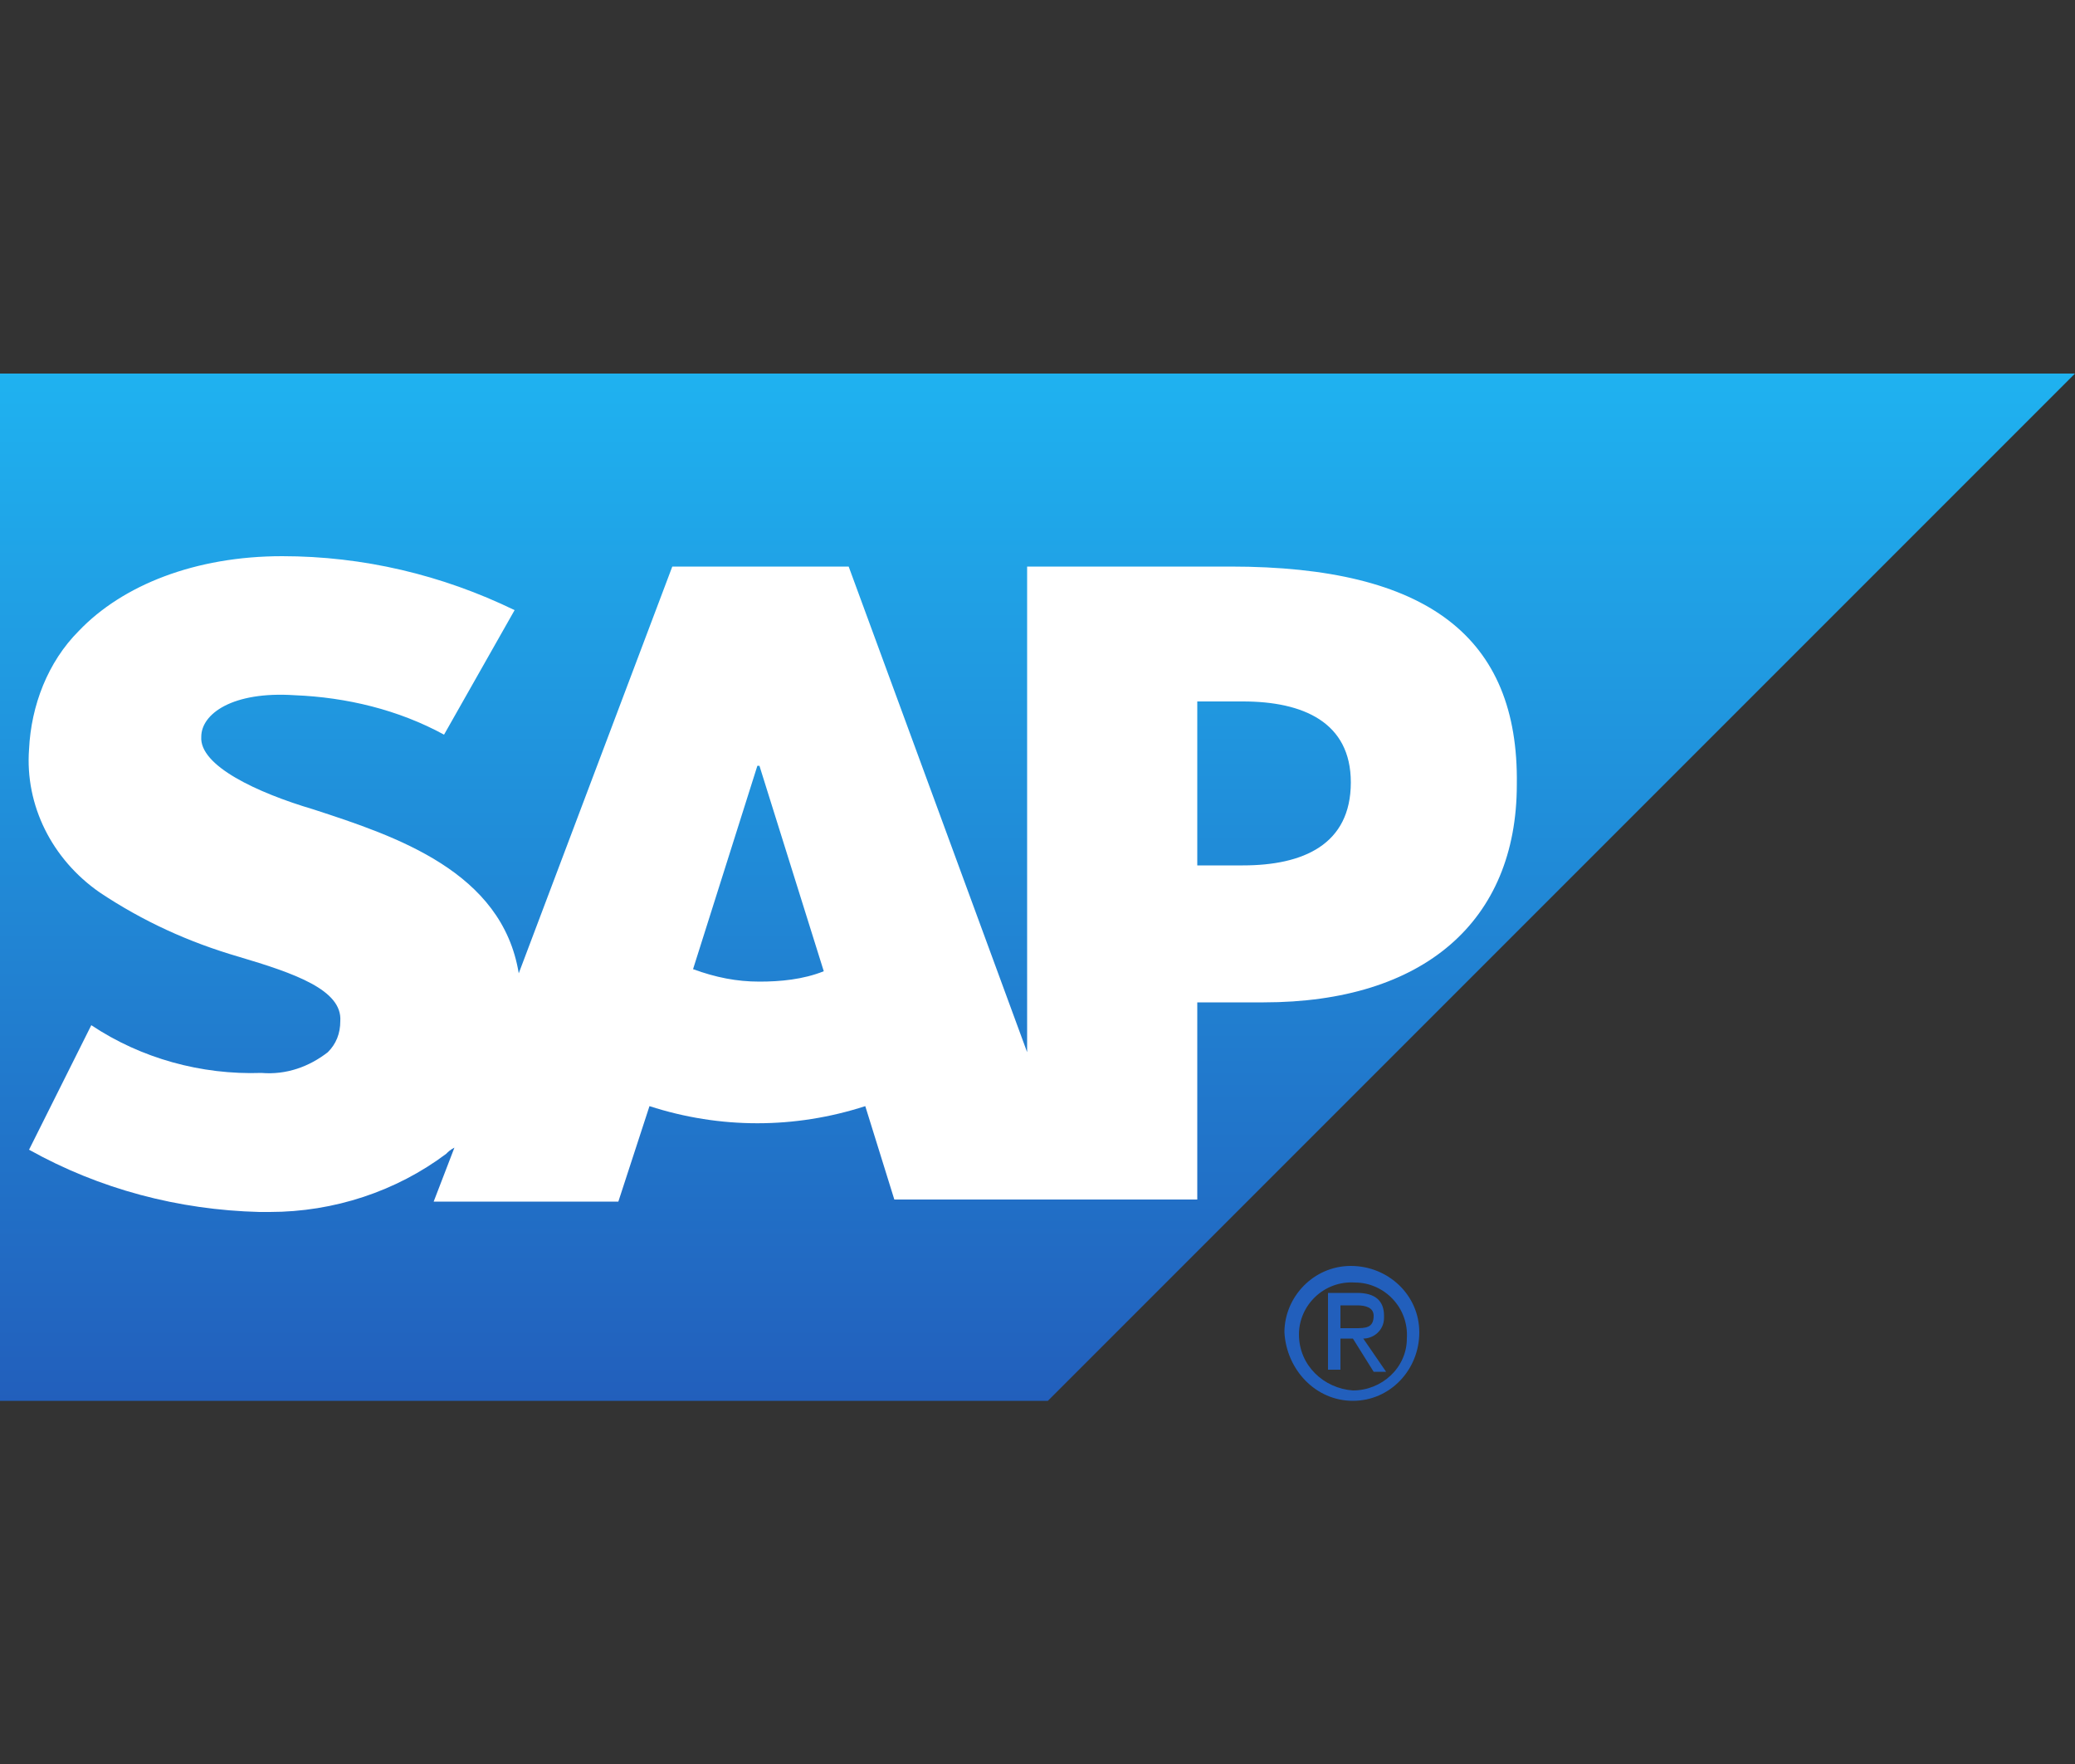 ﻿<?xml version="1.0" encoding="utf-8"?>
<!-- Generator: Adobe Illustrator 19.2.1, SVG Export Plug-In . SVG Version: 6.00 Build 0)  -->
<svg version="1.1" id="Layer_1" xmlns="http://www.w3.org/2000/svg" xmlns:xlink="http://www.w3.org/1999/xlink" x="0px" y="0px" width="100px" height="85px" viewBox="0 0 100 85" style="enable-background:new 0 0 100 85;" xml:space="preserve">
<rect x="0" y="0" width="100" height="85" fill="#333333" stroke="none"/>
<style type="text/css">
	.st0{fill:none;}
	.st1{fill:url(#SVGID_1_);}
	.st2{fill:#FFFFFF;}
	.st3{fill:#225FBC;}
</style>
<rect class="st0" width="100" height="85" />
<linearGradient id="SVGID_1_" gradientUnits="userSpaceOnUse" x1="50" y1="575.5" x2="50" y2="526" gradientTransform="matrix(1 0 0 1 0 -508)">
	<stop offset="0" style="stop-color:#225FBC" />
	<stop offset="1" style="stop-color:#1FB2F0" />
</linearGradient>
<polyline class="st1" points="0,67.5 50.5,67.5 100,18 0,18 0,67.5 " />
<path class="st2" d="M59.3,27.3h-9.8v23.4l-8.6-23.4h-8.5L25,46.9c-0.8-4.9-5.9-6.6-9.9-7.9c-2.7-0.8-5.5-2.1-5.4-3.5  c0-1.1,1.5-2.2,4.5-2c2.5,0.1,5,0.7,7.2,1.9l3.4-6c-3.5-1.7-7.3-2.6-11.2-2.6l0,0c-4.2,0-7.7,1.4-9.8,3.6c-1.5,1.5-2.3,3.6-2.4,5.7  c-0.2,2.7,1.1,5.3,3.4,6.9c2.1,1.4,4.3,2.4,6.7,3.1c2.7,0.8,5,1.6,4.9,3.1c0,0.6-0.2,1.1-0.6,1.5c-0.9,0.7-2,1.1-3.2,1  c-2.9,0.1-5.8-0.7-8.2-2.3l-3,6c3.4,1.9,7.2,2.9,11.1,3H13c3.1,0,6.1-1,8.5-2.8c0.1-0.1,0.2-0.2,0.4-0.3l-1,2.6h8.9l1.5-4.6  c3.4,1.1,7,1.1,10.4,0l1.4,4.5h14.6v-9.5h3.2c7.7,0,12.2-3.9,12.2-10.5C73.2,30.7,68.8,27.3,59.3,27.3z M36.6,47.3  c-1.1,0-2.1-0.2-3.2-0.6l3.1-9.8h0.1l3.1,9.9C38.7,47.2,37.6,47.3,36.6,47.3L36.6,47.3z M59.9,41.7h-2.2v-7.9h2.2  c2.9,0,5.2,1,5.2,3.9C65.1,40.7,62.8,41.7,59.9,41.7" />
<path class="st3" d="M62.6,64.3c0-1.4,1.2-2.6,2.7-2.5c1.4,0,2.6,1.2,2.5,2.7c0,1.4-1.2,2.5-2.6,2.5C63.8,66.9,62.6,65.8,62.6,64.3  L62.6,64.3z M65.2,67.5c1.8,0,3.2-1.5,3.2-3.3c0-1.8-1.5-3.2-3.3-3.2c-1.8,0-3.2,1.5-3.2,3.2C62,66,63.4,67.5,65.2,67.5L65.2,67.5  L65.2,67.5z M64.6,64.5h0.6l1,1.6h0.6l-1.1-1.6c0.5,0,1-0.4,1-1c0,0,0,0,0-0.1c0-0.7-0.4-1.1-1.3-1.1H64V66h0.6V64.5L64.6,64.5z   M64.6,64v-1.1h0.8c0.4,0,0.8,0.1,0.8,0.5c0,0.6-0.4,0.6-0.9,0.6H64.6L64.6,64z" />
</svg>